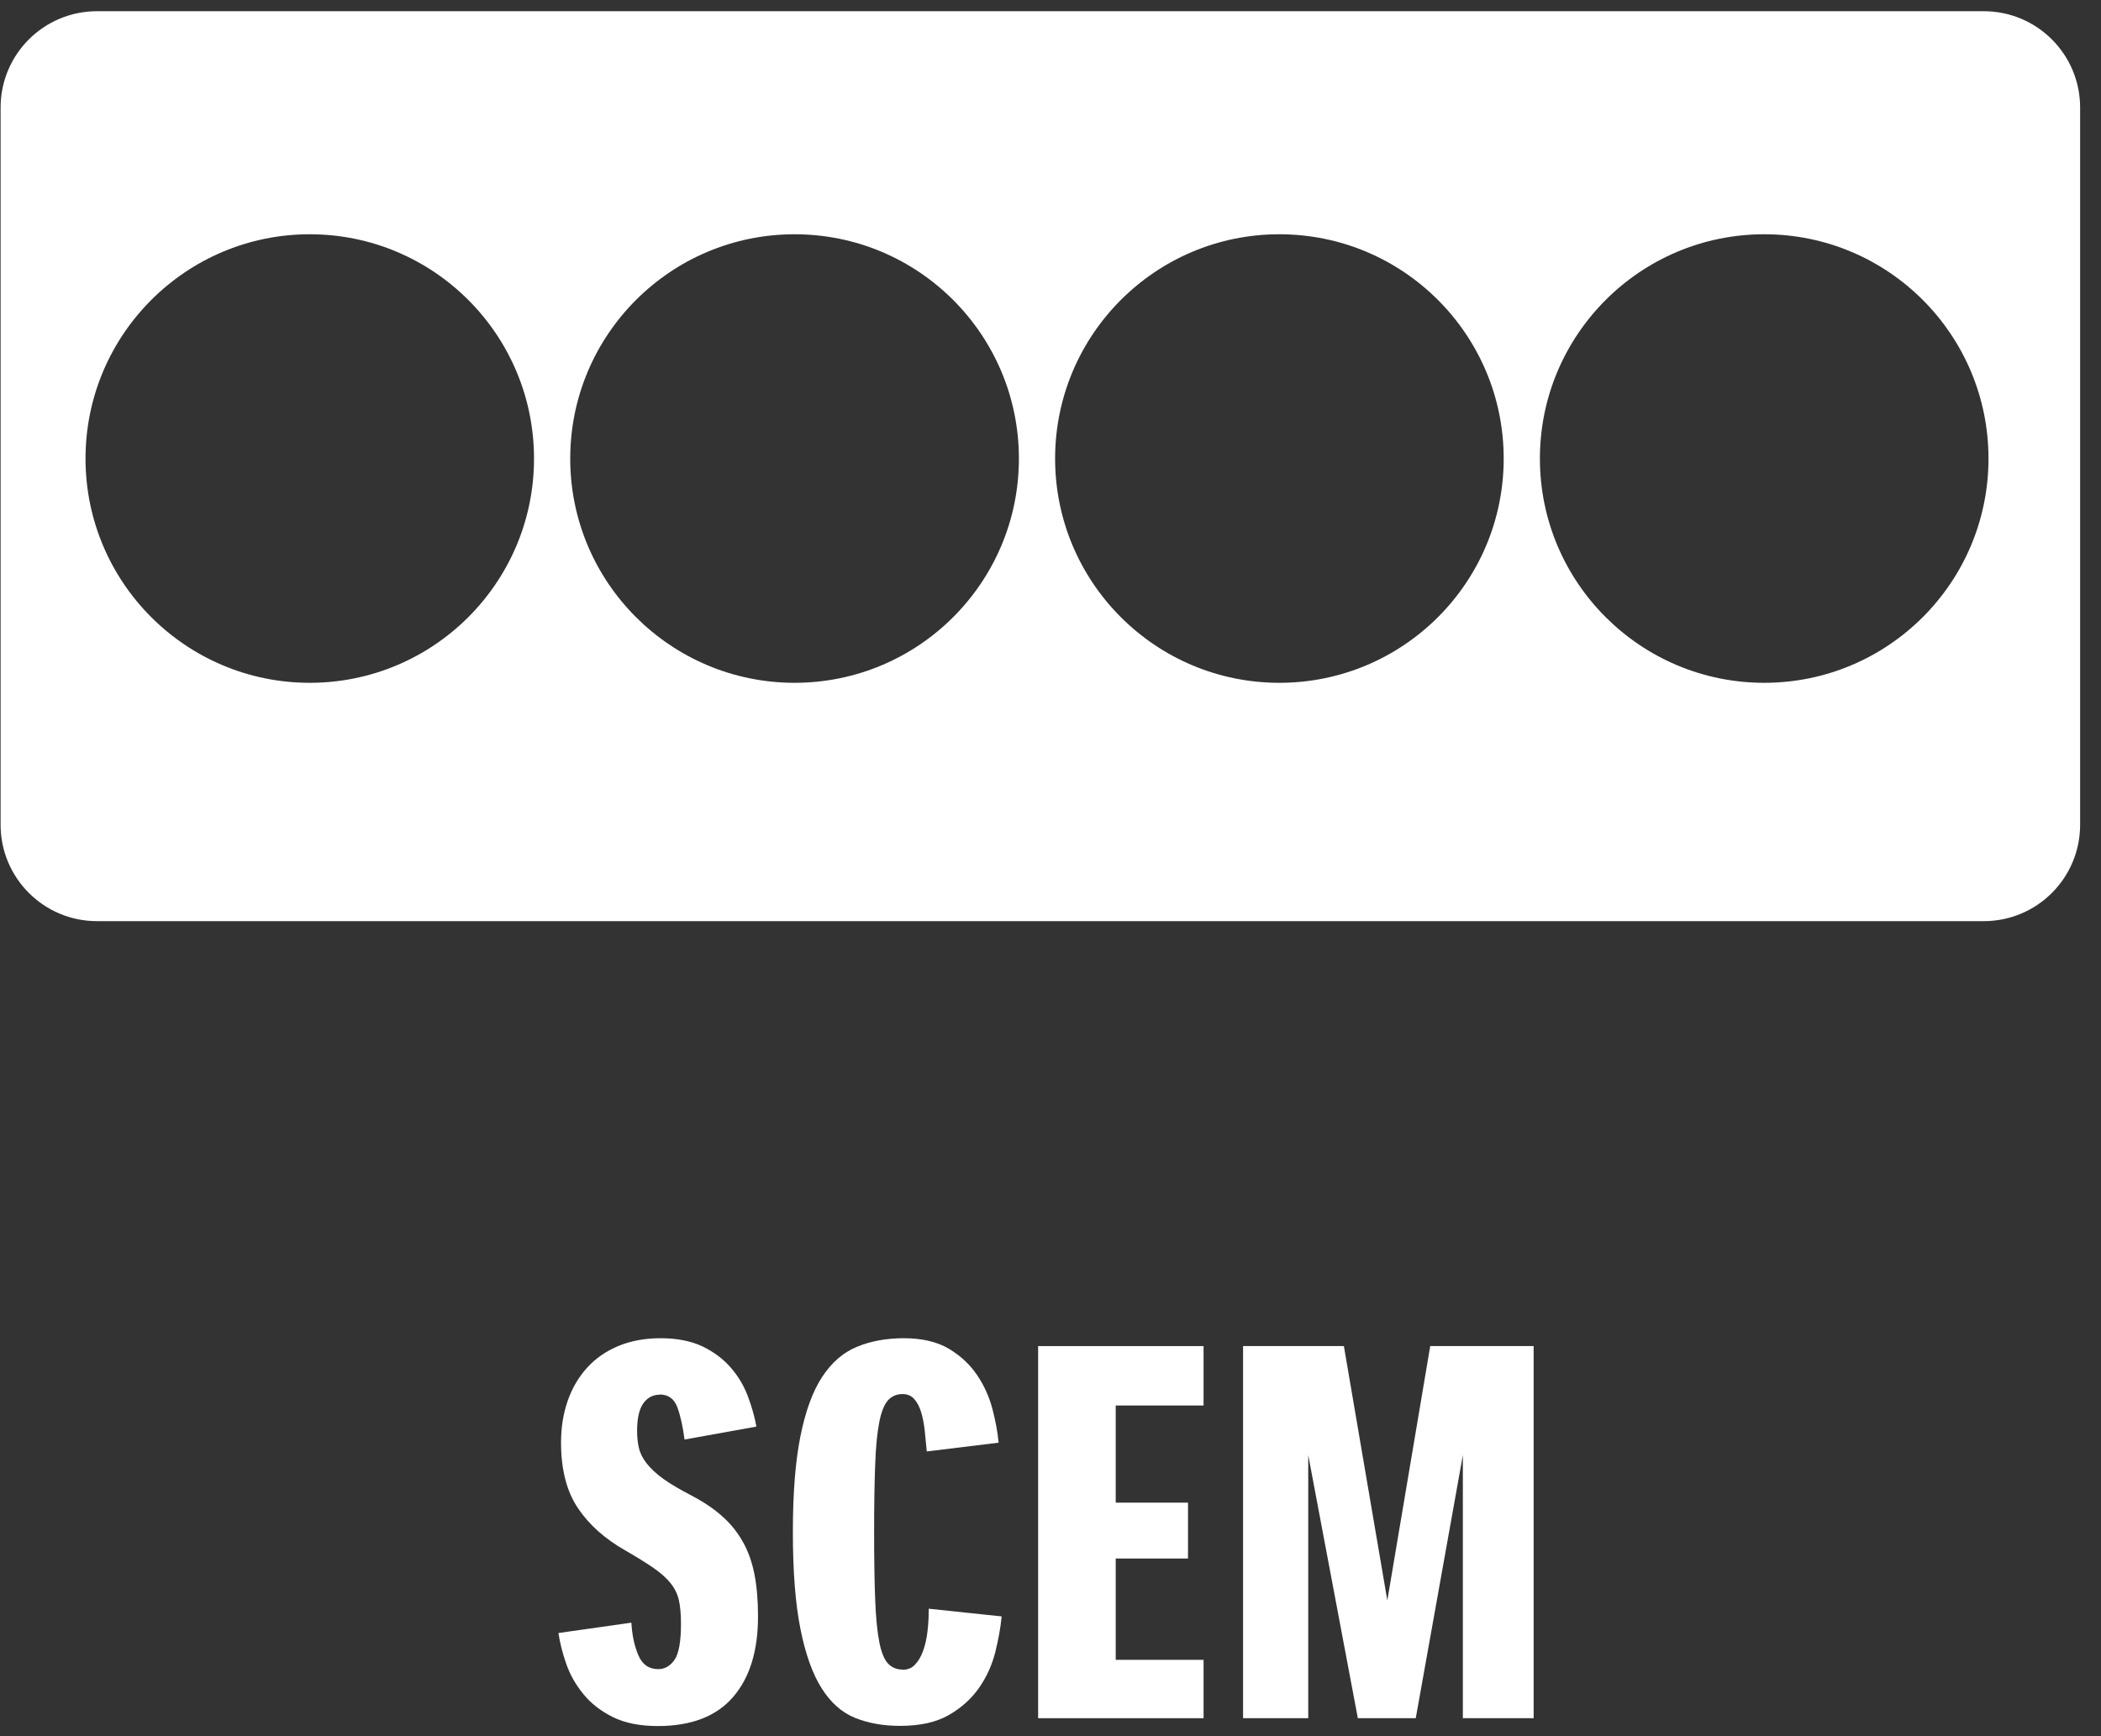 <?xml version="1.0" encoding="UTF-8"?>
<svg xmlns="http://www.w3.org/2000/svg" width="98" height="81" viewBox="0 0 98 81" fill="none">
  <rect x="0" y="0" width="98" height="81" fill="#333333" stroke="none"/>
  <g id="ã¬ã¤ã¤ã¼ 1">
    <g id="Group">
      <g id="Group_2">
        <path id="Vector" d="M30.776 65.064C30.454 65.064 30.196 65.202 30.004 65.473C29.812 65.748 29.717 66.174 29.717 66.753C29.717 67.041 29.746 67.308 29.8 67.549C29.858 67.791 29.975 68.033 30.163 68.27C30.35 68.508 30.609 68.754 30.947 68.996C31.284 69.238 31.734 69.5 32.297 69.792C32.843 70.08 33.31 70.397 33.694 70.743C34.082 71.085 34.398 71.481 34.649 71.927C34.899 72.369 35.078 72.873 35.191 73.444C35.303 74.016 35.357 74.674 35.357 75.412C35.357 77.021 34.97 78.272 34.19 79.173C33.41 80.073 32.243 80.523 30.68 80.523C29.846 80.523 29.145 80.382 28.583 80.102C28.02 79.823 27.561 79.464 27.207 79.027C26.852 78.593 26.586 78.122 26.411 77.618C26.235 77.113 26.115 76.634 26.048 76.183L29.45 75.7C29.483 76.279 29.591 76.784 29.775 77.217C29.958 77.655 30.271 77.868 30.705 77.868C31.009 77.868 31.263 77.722 31.463 77.434C31.664 77.142 31.764 76.584 31.764 75.742C31.764 75.308 31.73 74.945 31.668 74.657C31.601 74.366 31.476 74.103 31.28 73.861C31.088 73.619 30.821 73.382 30.484 73.148C30.146 72.915 29.712 72.644 29.183 72.34C28.216 71.793 27.474 71.13 26.953 70.351C26.431 69.571 26.169 68.554 26.169 67.299C26.169 66.595 26.273 65.944 26.481 65.348C26.69 64.752 26.99 64.239 27.386 63.806C27.778 63.372 28.266 63.034 28.845 62.792C29.425 62.551 30.084 62.43 30.821 62.43C31.559 62.43 32.243 62.559 32.777 62.817C33.306 63.076 33.744 63.405 34.09 63.806C34.436 64.206 34.703 64.652 34.886 65.144C35.07 65.636 35.203 66.107 35.282 66.553L31.93 67.157C31.851 66.549 31.739 66.044 31.593 65.648C31.447 65.256 31.172 65.056 30.771 65.056L30.776 65.064Z" fill="white"></path>
        <path id="Vector_2" d="M42.095 77.897C42.337 77.897 42.532 77.818 42.682 77.655C42.837 77.497 42.962 77.28 43.058 77.013C43.154 76.75 43.224 76.446 43.262 76.108C43.304 75.771 43.32 75.416 43.32 75.049L46.722 75.408C46.672 75.925 46.572 76.484 46.422 77.084C46.268 77.688 46.018 78.239 45.663 78.747C45.309 79.252 44.838 79.677 44.254 80.011C43.666 80.348 42.908 80.515 41.974 80.515C41.203 80.515 40.506 80.39 39.889 80.144C39.268 79.894 38.747 79.431 38.322 78.756C37.896 78.08 37.567 77.159 37.334 75.983C37.1 74.808 36.983 73.307 36.983 71.472C36.983 69.638 37.1 68.183 37.334 67.011C37.567 65.84 37.905 64.914 38.347 64.239C38.789 63.564 39.331 63.093 39.973 62.83C40.615 62.563 41.348 62.43 42.17 62.43C42.991 62.43 43.721 62.596 44.267 62.926C44.813 63.255 45.251 63.664 45.58 64.156C45.909 64.644 46.147 65.173 46.293 65.736C46.439 66.299 46.535 66.82 46.581 67.303L43.229 67.712C43.195 67.378 43.166 67.049 43.133 66.736C43.099 66.424 43.045 66.14 42.966 65.877C42.887 65.623 42.778 65.415 42.641 65.265C42.503 65.11 42.324 65.035 42.099 65.035C41.824 65.035 41.599 65.131 41.423 65.323C41.248 65.515 41.111 65.853 41.015 66.336C40.919 66.82 40.852 67.478 40.823 68.312C40.79 69.15 40.773 70.205 40.773 71.472C40.773 72.74 40.79 73.815 40.823 74.641C40.856 75.471 40.919 76.125 41.015 76.609C41.111 77.092 41.248 77.426 41.423 77.609C41.599 77.793 41.824 77.888 42.099 77.888L42.095 77.897Z" fill="white"></path>
        <path id="Vector_3" d="M55.414 72.707H52.042V77.434H56.14V80.157H48.423V62.797H56.14V65.569H52.042V70.101H55.414V72.707Z" fill="white"></path>
        <path id="Vector_4" d="M63.336 80.157L61.022 67.883V80.157H57.982V62.797H62.685L64.711 74.662L66.712 62.797H71.536V80.157H68.234V67.883L66.037 80.157H63.336Z" fill="white"></path>
      </g>
      <path id="Vector_5" d="M92.527 0.523H4.523C2.042 0.523 0.028 2.533 0.028 5.018V38.478C0.028 40.959 2.042 42.973 4.523 42.973H92.531C95.012 42.973 97.026 40.963 97.026 38.478V5.018C97.026 2.537 95.016 0.523 92.531 0.523H92.527ZM14.449 31.854C8.671 31.854 3.989 27.168 3.989 21.394C3.989 15.62 8.675 10.929 14.449 10.929C20.223 10.929 24.909 15.615 24.909 21.394C24.909 27.172 20.223 31.854 14.449 31.854ZM37.062 31.854C31.284 31.854 26.598 27.168 26.598 21.394C26.598 15.62 31.284 10.929 37.062 10.929C42.84 10.929 47.526 15.615 47.526 21.394C47.526 27.172 42.84 31.854 37.062 31.854ZM59.675 31.854C53.897 31.854 49.215 27.168 49.215 21.394C49.215 15.62 53.897 10.929 59.675 10.929C65.453 10.929 70.139 15.615 70.139 21.394C70.139 27.172 65.453 31.854 59.675 31.854ZM82.292 31.854C76.514 31.854 71.828 27.168 71.828 21.394C71.828 15.62 76.514 10.929 82.292 10.929C88.07 10.929 92.752 15.615 92.752 21.394C92.752 27.172 88.066 31.854 82.292 31.854Z" fill="white"></path>
    </g>
  </g>
</svg>
